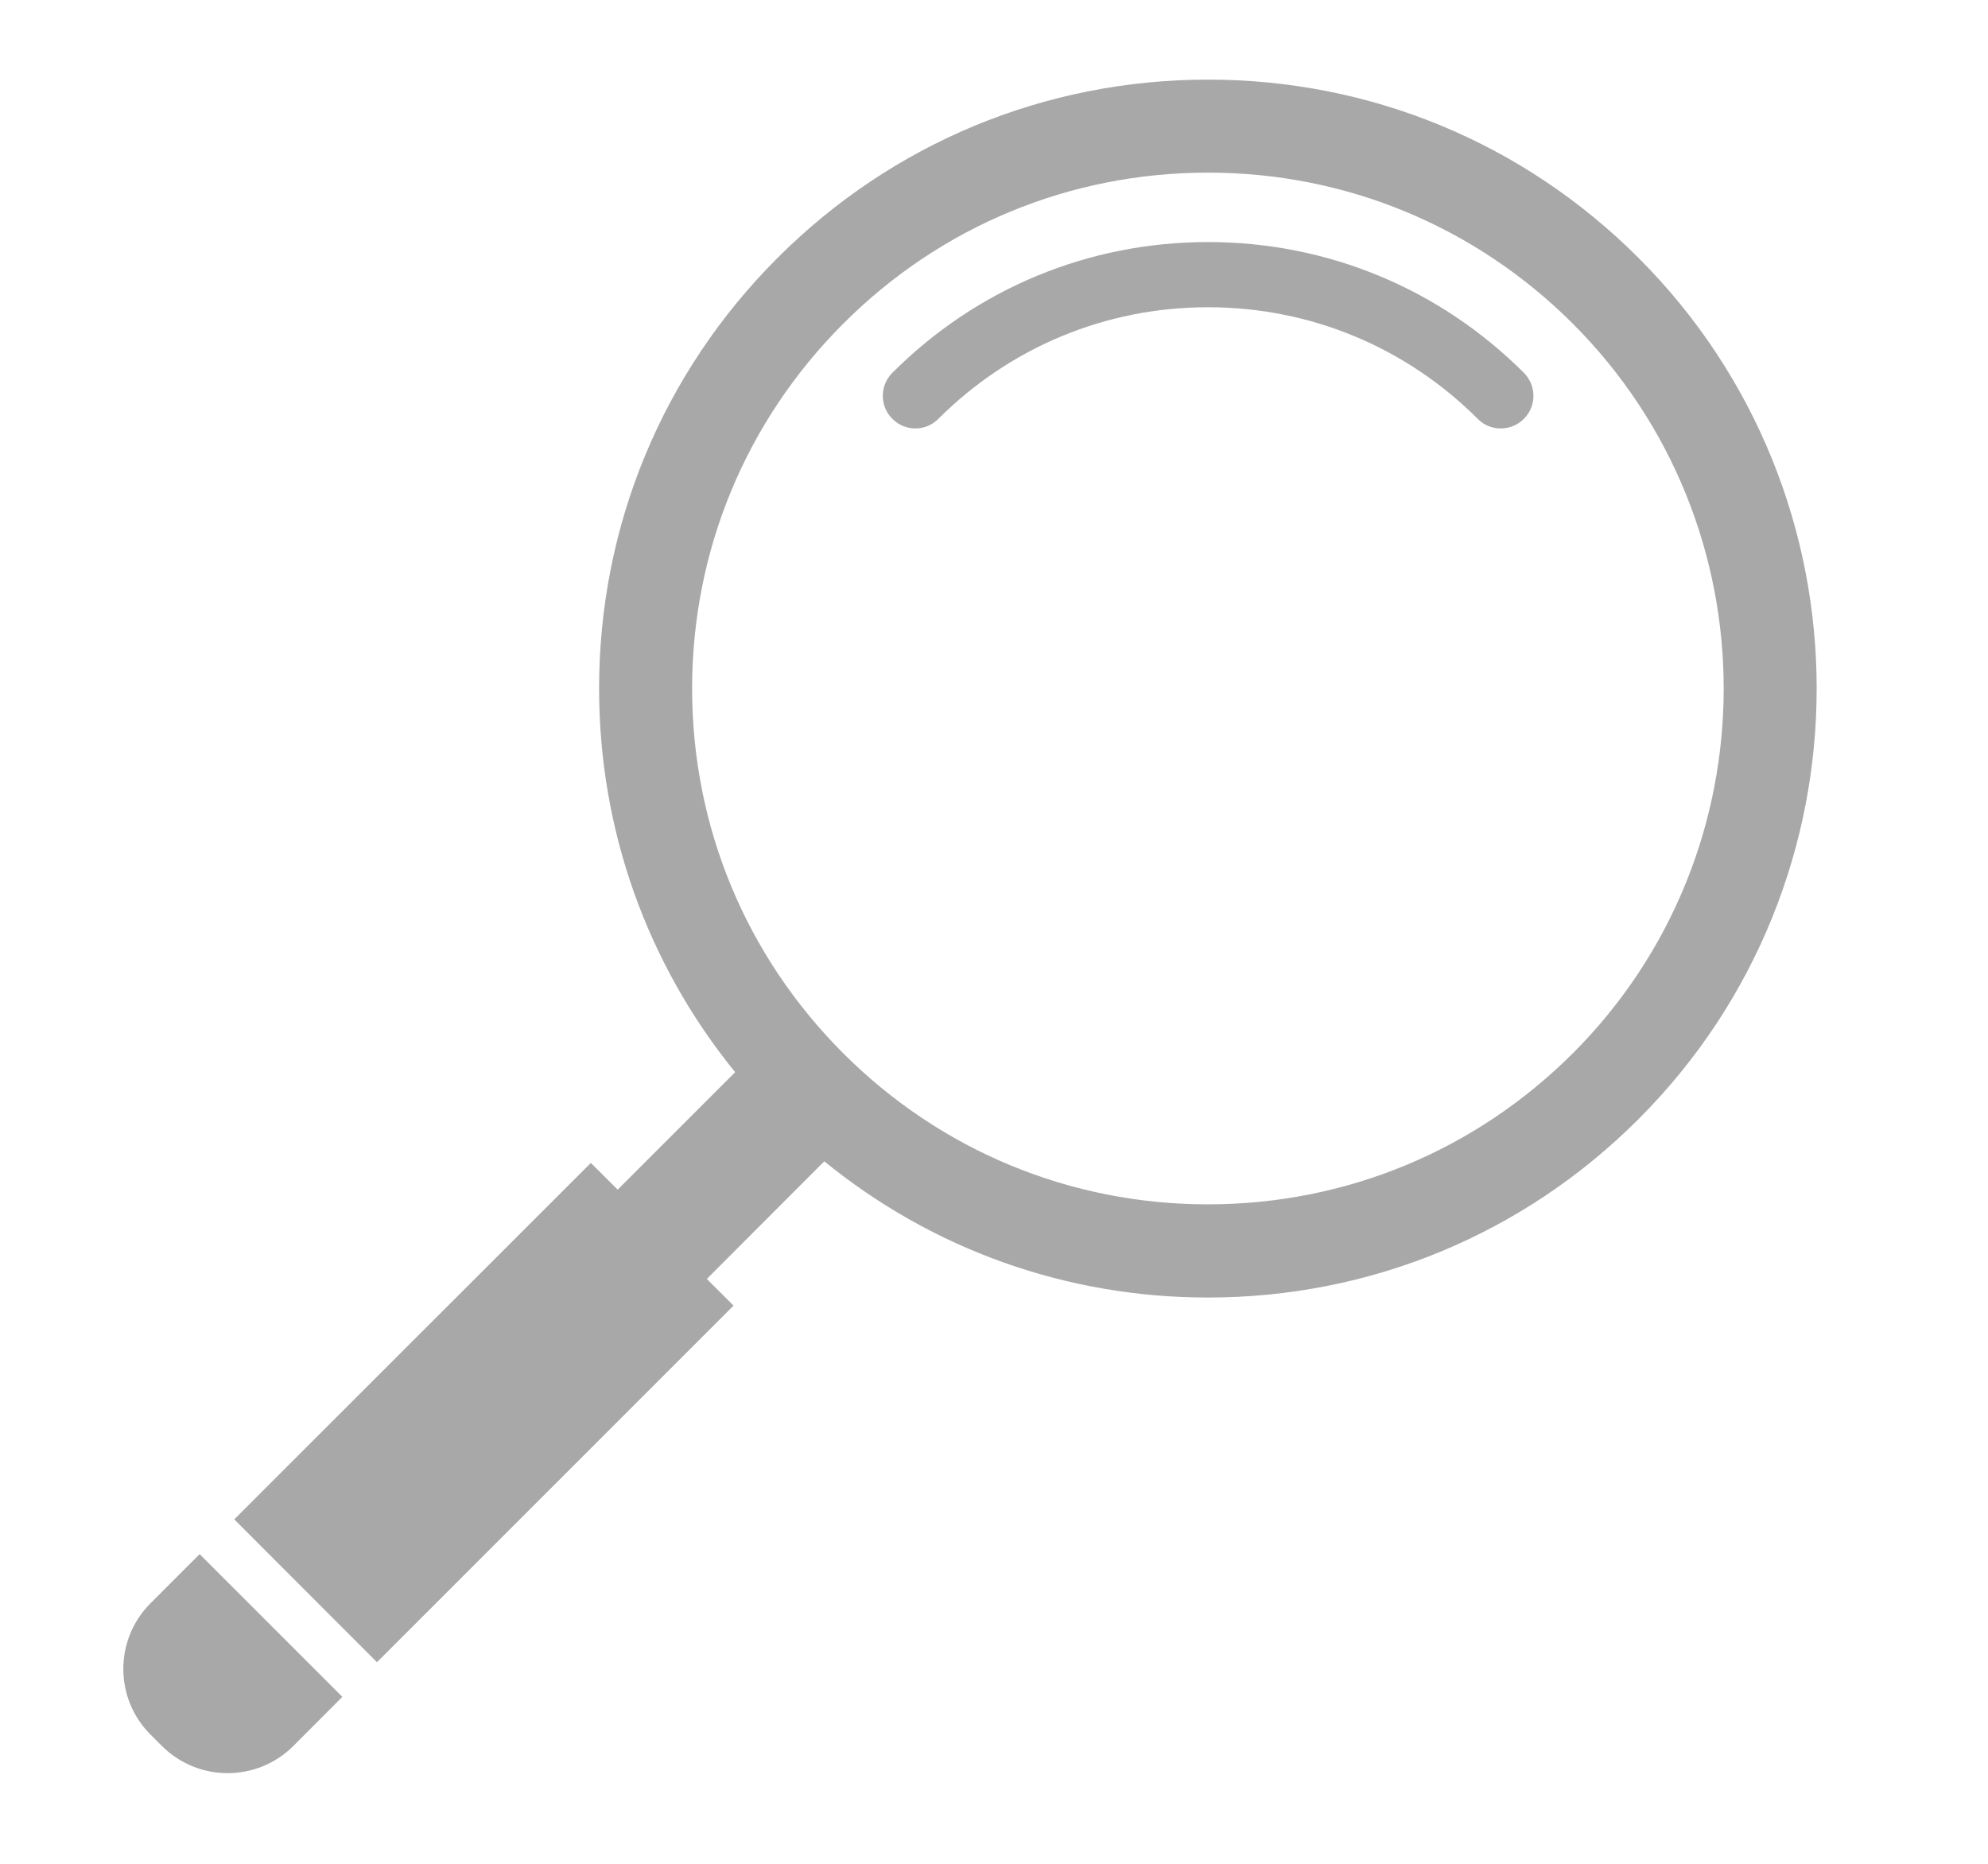 <?xml version="1.0" encoding="UTF-8"?>
<svg xmlns="http://www.w3.org/2000/svg" xmlns:xlink="http://www.w3.org/1999/xlink" width="64" zoomAndPan="magnify" viewBox="0 0 48 45" height="60" preserveAspectRatio="xMidYMid meet" version="1.0">
  <defs>
    <clipPath id="7c70f75b78">
      <path d="M 5 1.887 L 44 1.887 L 44 41 L 5 41 Z M 5 1.887 " clip-rule="nonzero"></path>
    </clipPath>
    <clipPath id="afff701b02">
      <path d="M 2.723 37 L 9 37 L 9 43 L 2.723 43 Z M 2.723 37 " clip-rule="nonzero"></path>
    </clipPath>
  </defs>
  <g clip-path="url(#7c70f75b78)">
    <path fill="#a8a8a8" d="M 39.562 6.227 C 36.785 3.449 33.094 1.922 29.168 1.922 C 25.242 1.922 21.551 3.449 18.773 6.227 C 15.996 9.004 14.465 12.695 14.465 16.625 C 14.465 20.039 15.625 23.273 17.75 25.887 L 14.914 28.723 L 14.266 28.078 L 5.656 36.684 L 9.102 40.133 L 17.711 31.523 L 17.066 30.879 L 19.902 28.039 C 22.516 30.168 25.75 31.328 29.164 31.328 C 33.094 31.328 36.785 29.797 39.562 27.02 C 45.297 21.285 45.297 11.961 39.562 6.227 Z M 37.977 25.43 C 35.621 27.781 32.496 29.078 29.164 29.078 C 25.84 29.078 22.711 27.781 20.359 25.43 C 18.008 23.078 16.711 19.953 16.711 16.625 C 16.711 13.297 18.008 10.168 20.359 7.816 C 22.711 5.461 25.836 4.168 29.168 4.168 C 32.496 4.168 35.621 5.465 37.977 7.816 C 42.832 12.676 42.832 20.574 37.977 25.43 Z M 37.977 25.43 " fill-opacity="1" fill-rule="nonzero"></path>
  </g>
  <path fill="#a8a8a8" d="M 29.168 5.844 C 26.285 5.844 23.582 6.965 21.547 9 C 21.238 9.309 21.238 9.809 21.547 10.113 C 21.852 10.422 22.352 10.422 22.656 10.113 C 24.398 8.375 26.707 7.418 29.168 7.418 C 31.629 7.418 33.938 8.375 35.68 10.113 C 35.832 10.27 36.031 10.344 36.234 10.344 C 36.434 10.344 36.637 10.27 36.793 10.113 C 37.102 9.809 37.102 9.309 36.793 9 C 34.754 6.965 32.047 5.844 29.168 5.844 Z M 29.168 5.844 " fill-opacity="1" fill-rule="nonzero"></path>
  <g clip-path="url(#afff701b02)">
    <path fill="#a8a8a8" d="M 3.637 38.707 C 2.758 39.582 2.758 41.008 3.637 41.883 L 3.906 42.152 C 4.785 43.031 6.207 43.031 7.086 42.152 L 8.266 40.969 L 4.82 37.523 Z M 3.637 38.707 " fill-opacity="1" fill-rule="nonzero"></path>
  </g>
</svg>
